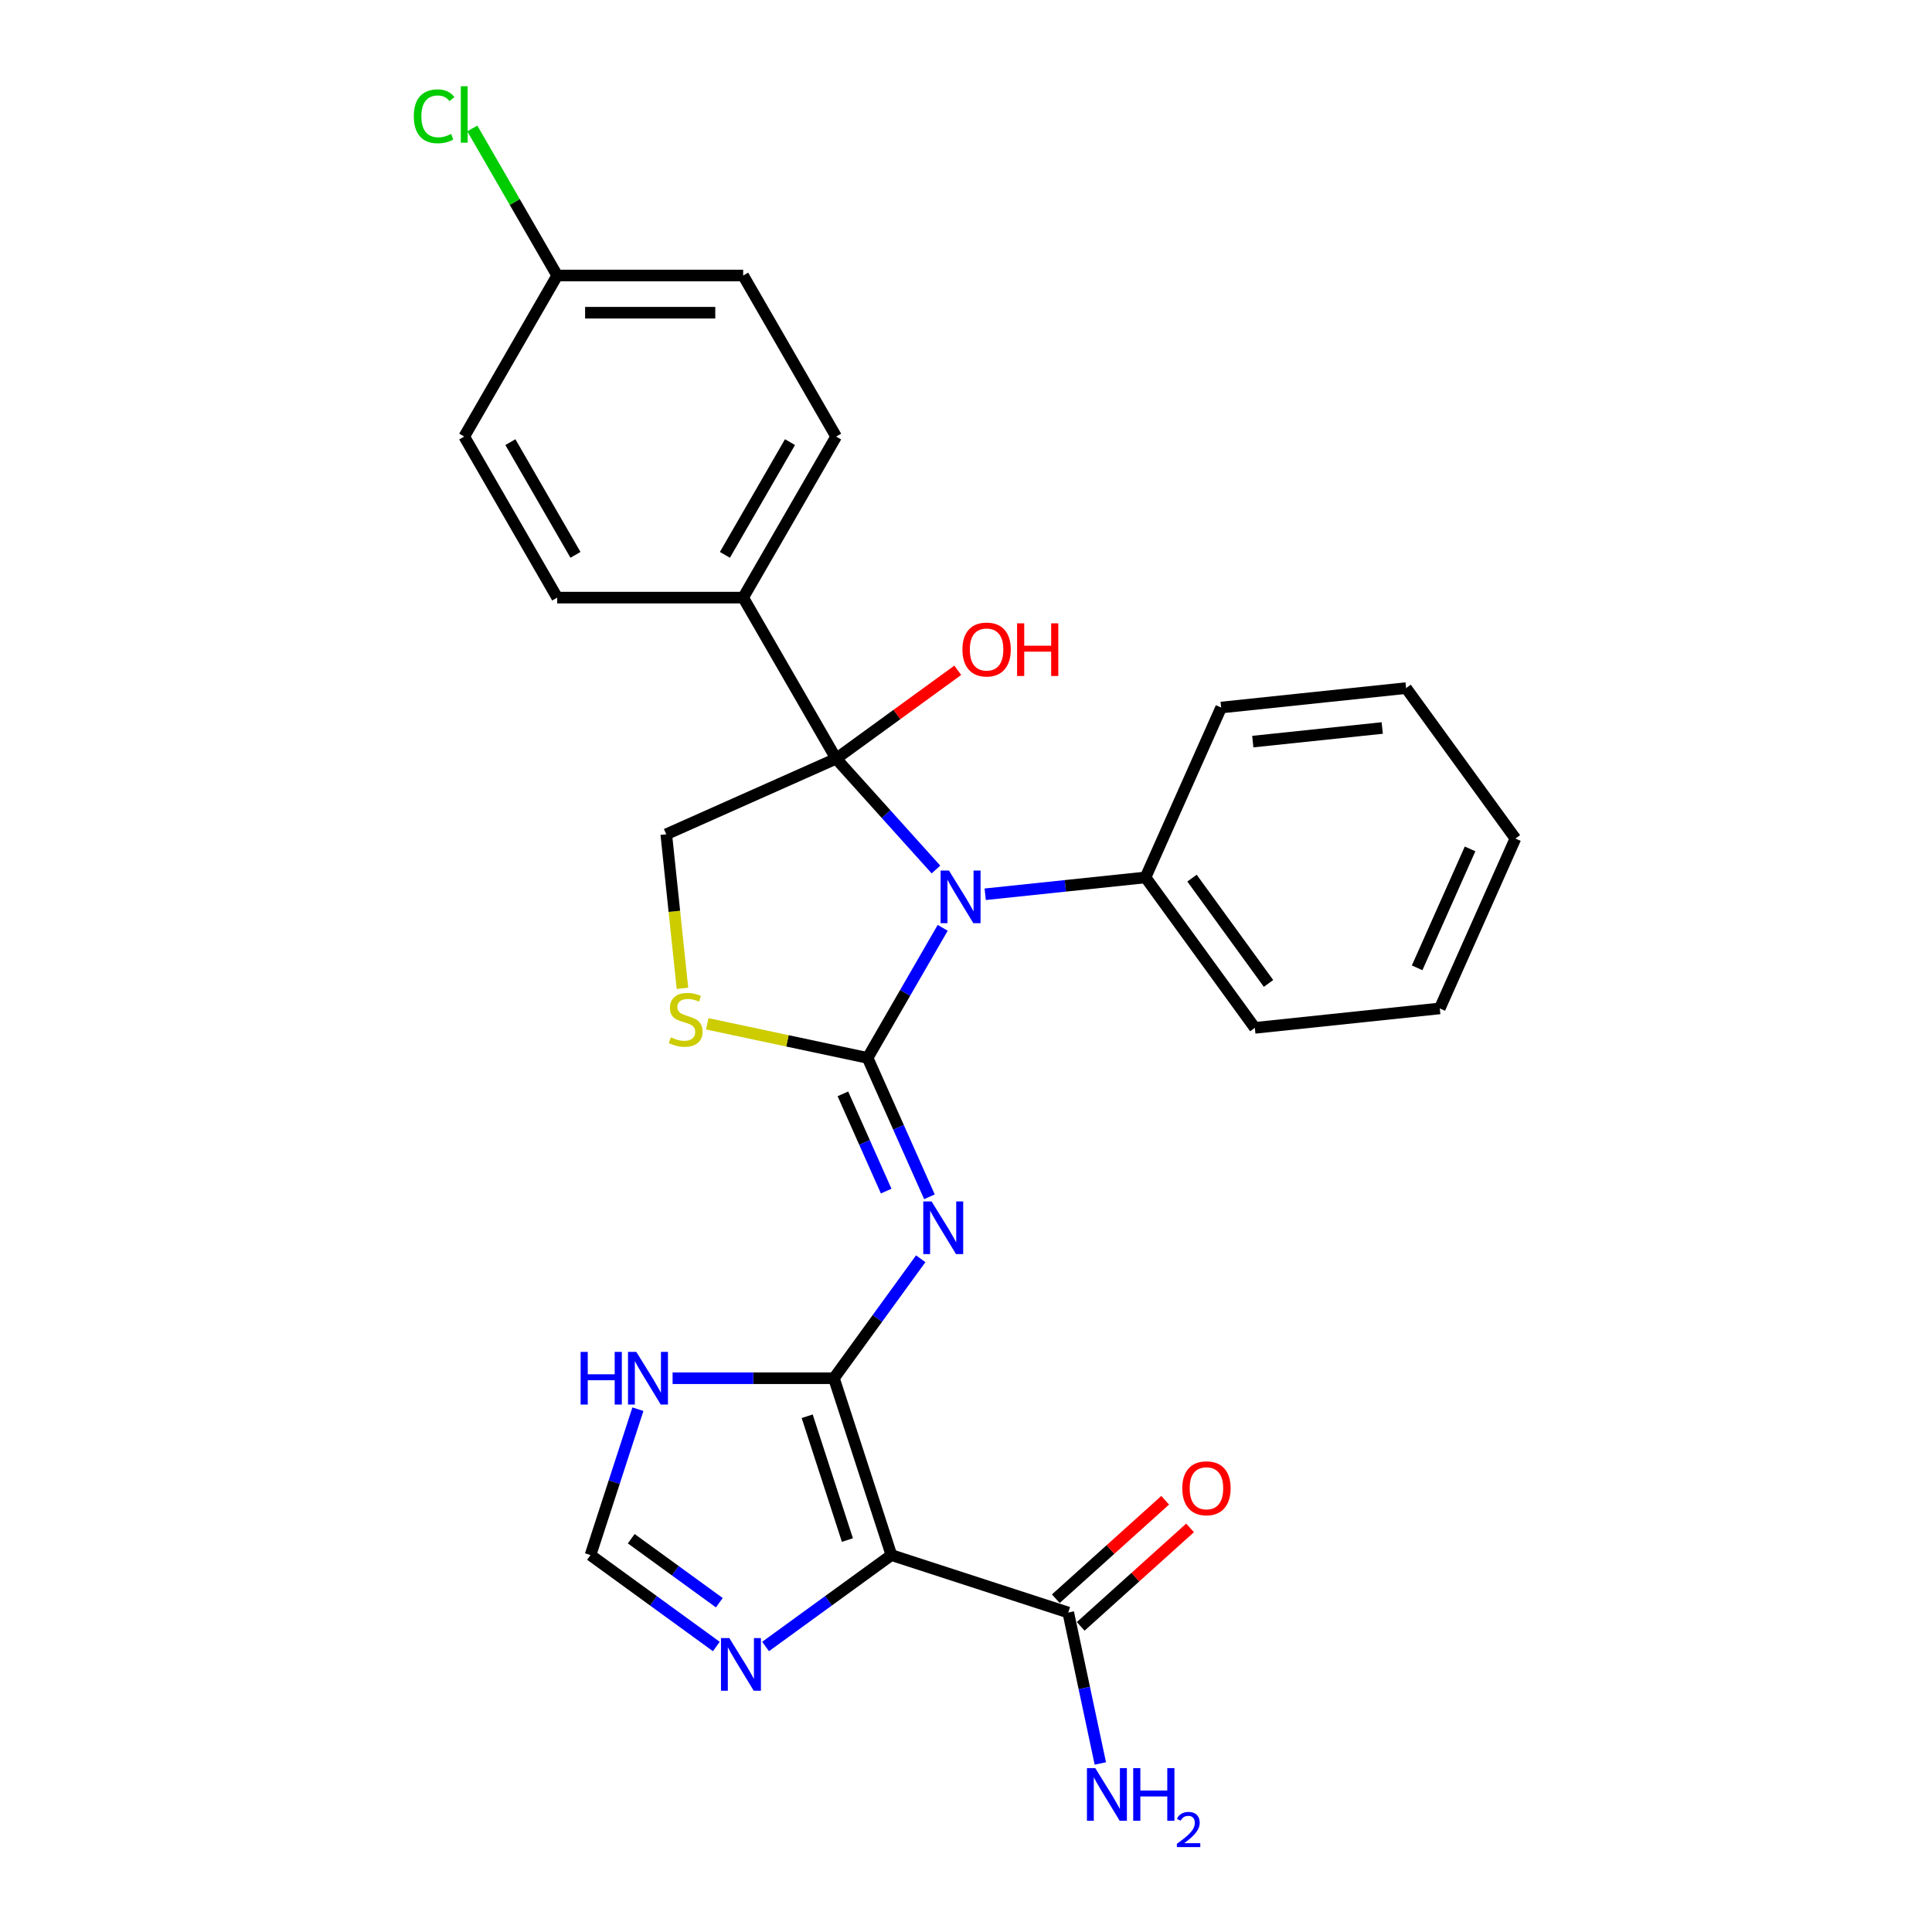 <?xml version='1.0' encoding='iso-8859-1'?>
<svg version='1.1' baseProfile='full'
              xmlns='http://www.w3.org/2000/svg'
                      xmlns:rdkit='http://www.rdkit.org/xml'
                      xmlns:xlink='http://www.w3.org/1999/xlink'
                  xml:space='preserve'
width='1000px' height='1000px' viewBox='0 0 1000 1000'>
<!-- END OF HEADER -->
<rect style='opacity:1.0;fill:#FFFFFF;stroke:none' width='1000' height='1000' x='0' y='0'> </rect>
<path class='bond-0' d='M 449.068,547.568 L 468.502,513.907' style='fill:none;fill-rule:evenodd;stroke:#000000;stroke-width:6px;stroke-linecap:butt;stroke-linejoin:miter;stroke-opacity:1' />
<path class='bond-0' d='M 468.502,513.907 L 487.936,480.246' style='fill:none;fill-rule:evenodd;stroke:#0000FF;stroke-width:6px;stroke-linecap:butt;stroke-linejoin:miter;stroke-opacity:1' />
<path class='bond-1' d='M 449.068,547.568 L 465.073,583.515' style='fill:none;fill-rule:evenodd;stroke:#000000;stroke-width:6px;stroke-linecap:butt;stroke-linejoin:miter;stroke-opacity:1' />
<path class='bond-1' d='M 465.073,583.515 L 481.077,619.463' style='fill:none;fill-rule:evenodd;stroke:#0000FF;stroke-width:6px;stroke-linecap:butt;stroke-linejoin:miter;stroke-opacity:1' />
<path class='bond-1' d='M 436.283,566.182 L 447.486,591.345' style='fill:none;fill-rule:evenodd;stroke:#000000;stroke-width:6px;stroke-linecap:butt;stroke-linejoin:miter;stroke-opacity:1' />
<path class='bond-1' d='M 447.486,591.345 L 458.69,616.508' style='fill:none;fill-rule:evenodd;stroke:#0000FF;stroke-width:6px;stroke-linecap:butt;stroke-linejoin:miter;stroke-opacity:1' />
<path class='bond-5' d='M 449.068,547.568 L 407.566,538.746' style='fill:none;fill-rule:evenodd;stroke:#000000;stroke-width:6px;stroke-linecap:butt;stroke-linejoin:miter;stroke-opacity:1' />
<path class='bond-5' d='M 407.566,538.746 L 366.065,529.925' style='fill:none;fill-rule:evenodd;stroke:#CCCC00;stroke-width:6px;stroke-linecap:butt;stroke-linejoin:miter;stroke-opacity:1' />
<path class='bond-4' d='M 484.45,450.057 L 458.619,421.369' style='fill:none;fill-rule:evenodd;stroke:#0000FF;stroke-width:6px;stroke-linecap:butt;stroke-linejoin:miter;stroke-opacity:1' />
<path class='bond-4' d='M 458.619,421.369 L 432.788,392.681' style='fill:none;fill-rule:evenodd;stroke:#000000;stroke-width:6px;stroke-linecap:butt;stroke-linejoin:miter;stroke-opacity:1' />
<path class='bond-12' d='M 509.938,462.871 L 551.428,458.51' style='fill:none;fill-rule:evenodd;stroke:#0000FF;stroke-width:6px;stroke-linecap:butt;stroke-linejoin:miter;stroke-opacity:1' />
<path class='bond-12' d='M 551.428,458.51 L 592.919,454.149' style='fill:none;fill-rule:evenodd;stroke:#000000;stroke-width:6px;stroke-linecap:butt;stroke-linejoin:miter;stroke-opacity:1' />
<path class='bond-2' d='M 476.566,651.534 L 454.104,682.451' style='fill:none;fill-rule:evenodd;stroke:#0000FF;stroke-width:6px;stroke-linecap:butt;stroke-linejoin:miter;stroke-opacity:1' />
<path class='bond-2' d='M 454.104,682.451 L 431.641,713.368' style='fill:none;fill-rule:evenodd;stroke:#000000;stroke-width:6px;stroke-linecap:butt;stroke-linejoin:miter;stroke-opacity:1' />
<path class='bond-3' d='M 431.641,713.368 L 461.385,804.909' style='fill:none;fill-rule:evenodd;stroke:#000000;stroke-width:6px;stroke-linecap:butt;stroke-linejoin:miter;stroke-opacity:1' />
<path class='bond-3' d='M 417.795,733.048 L 438.615,797.127' style='fill:none;fill-rule:evenodd;stroke:#000000;stroke-width:6px;stroke-linecap:butt;stroke-linejoin:miter;stroke-opacity:1' />
<path class='bond-7' d='M 431.641,713.368 L 389.887,713.368' style='fill:none;fill-rule:evenodd;stroke:#000000;stroke-width:6px;stroke-linecap:butt;stroke-linejoin:miter;stroke-opacity:1' />
<path class='bond-7' d='M 389.887,713.368 L 348.133,713.368' style='fill:none;fill-rule:evenodd;stroke:#0000FF;stroke-width:6px;stroke-linecap:butt;stroke-linejoin:miter;stroke-opacity:1' />
<path class='bond-6' d='M 461.385,804.909 L 428.822,828.568' style='fill:none;fill-rule:evenodd;stroke:#000000;stroke-width:6px;stroke-linecap:butt;stroke-linejoin:miter;stroke-opacity:1' />
<path class='bond-6' d='M 428.822,828.568 L 396.259,852.226' style='fill:none;fill-rule:evenodd;stroke:#0000FF;stroke-width:6px;stroke-linecap:butt;stroke-linejoin:miter;stroke-opacity:1' />
<path class='bond-8' d='M 461.385,804.909 L 552.926,834.653' style='fill:none;fill-rule:evenodd;stroke:#000000;stroke-width:6px;stroke-linecap:butt;stroke-linejoin:miter;stroke-opacity:1' />
<path class='bond-11' d='M 432.788,392.681 L 384.662,309.324' style='fill:none;fill-rule:evenodd;stroke:#000000;stroke-width:6px;stroke-linecap:butt;stroke-linejoin:miter;stroke-opacity:1' />
<path class='bond-14' d='M 432.788,392.681 L 464.264,369.813' style='fill:none;fill-rule:evenodd;stroke:#000000;stroke-width:6px;stroke-linecap:butt;stroke-linejoin:miter;stroke-opacity:1' />
<path class='bond-14' d='M 464.264,369.813 L 495.739,346.945' style='fill:none;fill-rule:evenodd;stroke:#FF0000;stroke-width:6px;stroke-linecap:butt;stroke-linejoin:miter;stroke-opacity:1' />
<path class='bond-27' d='M 432.788,392.681 L 344.858,431.831' style='fill:none;fill-rule:evenodd;stroke:#000000;stroke-width:6px;stroke-linecap:butt;stroke-linejoin:miter;stroke-opacity:1' />
<path class='bond-9' d='M 353.237,511.558 L 349.047,471.694' style='fill:none;fill-rule:evenodd;stroke:#CCCC00;stroke-width:6px;stroke-linecap:butt;stroke-linejoin:miter;stroke-opacity:1' />
<path class='bond-9' d='M 349.047,471.694 L 344.858,431.831' style='fill:none;fill-rule:evenodd;stroke:#000000;stroke-width:6px;stroke-linecap:butt;stroke-linejoin:miter;stroke-opacity:1' />
<path class='bond-28' d='M 370.771,852.226 L 338.208,828.568' style='fill:none;fill-rule:evenodd;stroke:#0000FF;stroke-width:6px;stroke-linecap:butt;stroke-linejoin:miter;stroke-opacity:1' />
<path class='bond-28' d='M 338.208,828.568 L 305.645,804.909' style='fill:none;fill-rule:evenodd;stroke:#000000;stroke-width:6px;stroke-linecap:butt;stroke-linejoin:miter;stroke-opacity:1' />
<path class='bond-28' d='M 372.318,829.555 L 349.523,812.994' style='fill:none;fill-rule:evenodd;stroke:#0000FF;stroke-width:6px;stroke-linecap:butt;stroke-linejoin:miter;stroke-opacity:1' />
<path class='bond-28' d='M 349.523,812.994 L 326.729,796.433' style='fill:none;fill-rule:evenodd;stroke:#000000;stroke-width:6px;stroke-linecap:butt;stroke-linejoin:miter;stroke-opacity:1' />
<path class='bond-10' d='M 330.179,729.404 L 317.912,767.157' style='fill:none;fill-rule:evenodd;stroke:#0000FF;stroke-width:6px;stroke-linecap:butt;stroke-linejoin:miter;stroke-opacity:1' />
<path class='bond-10' d='M 317.912,767.157 L 305.645,804.909' style='fill:none;fill-rule:evenodd;stroke:#000000;stroke-width:6px;stroke-linecap:butt;stroke-linejoin:miter;stroke-opacity:1' />
<path class='bond-13' d='M 559.367,841.806 L 587.672,816.32' style='fill:none;fill-rule:evenodd;stroke:#000000;stroke-width:6px;stroke-linecap:butt;stroke-linejoin:miter;stroke-opacity:1' />
<path class='bond-13' d='M 587.672,816.32 L 615.977,790.834' style='fill:none;fill-rule:evenodd;stroke:#FF0000;stroke-width:6px;stroke-linecap:butt;stroke-linejoin:miter;stroke-opacity:1' />
<path class='bond-13' d='M 546.486,827.5 L 574.791,802.014' style='fill:none;fill-rule:evenodd;stroke:#000000;stroke-width:6px;stroke-linecap:butt;stroke-linejoin:miter;stroke-opacity:1' />
<path class='bond-13' d='M 574.791,802.014 L 603.096,776.528' style='fill:none;fill-rule:evenodd;stroke:#FF0000;stroke-width:6px;stroke-linecap:butt;stroke-linejoin:miter;stroke-opacity:1' />
<path class='bond-17' d='M 552.926,834.653 L 561.228,873.71' style='fill:none;fill-rule:evenodd;stroke:#000000;stroke-width:6px;stroke-linecap:butt;stroke-linejoin:miter;stroke-opacity:1' />
<path class='bond-17' d='M 561.228,873.71 L 569.53,912.766' style='fill:none;fill-rule:evenodd;stroke:#0000FF;stroke-width:6px;stroke-linecap:butt;stroke-linejoin:miter;stroke-opacity:1' />
<path class='bond-15' d='M 384.662,309.324 L 432.788,225.967' style='fill:none;fill-rule:evenodd;stroke:#000000;stroke-width:6px;stroke-linecap:butt;stroke-linejoin:miter;stroke-opacity:1' />
<path class='bond-15' d='M 375.21,287.195 L 408.898,228.846' style='fill:none;fill-rule:evenodd;stroke:#000000;stroke-width:6px;stroke-linecap:butt;stroke-linejoin:miter;stroke-opacity:1' />
<path class='bond-16' d='M 384.662,309.324 L 288.41,309.324' style='fill:none;fill-rule:evenodd;stroke:#000000;stroke-width:6px;stroke-linecap:butt;stroke-linejoin:miter;stroke-opacity:1' />
<path class='bond-22' d='M 592.919,454.149 L 649.494,532.019' style='fill:none;fill-rule:evenodd;stroke:#000000;stroke-width:6px;stroke-linecap:butt;stroke-linejoin:miter;stroke-opacity:1' />
<path class='bond-22' d='M 616.979,454.515 L 656.582,509.024' style='fill:none;fill-rule:evenodd;stroke:#000000;stroke-width:6px;stroke-linecap:butt;stroke-linejoin:miter;stroke-opacity:1' />
<path class='bond-23' d='M 592.919,454.149 L 632.068,366.219' style='fill:none;fill-rule:evenodd;stroke:#000000;stroke-width:6px;stroke-linecap:butt;stroke-linejoin:miter;stroke-opacity:1' />
<path class='bond-20' d='M 432.788,225.967 L 384.662,142.61' style='fill:none;fill-rule:evenodd;stroke:#000000;stroke-width:6px;stroke-linecap:butt;stroke-linejoin:miter;stroke-opacity:1' />
<path class='bond-19' d='M 288.41,309.324 L 240.284,225.967' style='fill:none;fill-rule:evenodd;stroke:#000000;stroke-width:6px;stroke-linecap:butt;stroke-linejoin:miter;stroke-opacity:1' />
<path class='bond-19' d='M 297.862,287.195 L 264.174,228.846' style='fill:none;fill-rule:evenodd;stroke:#000000;stroke-width:6px;stroke-linecap:butt;stroke-linejoin:miter;stroke-opacity:1' />
<path class='bond-18' d='M 288.41,142.61 L 240.284,225.967' style='fill:none;fill-rule:evenodd;stroke:#000000;stroke-width:6px;stroke-linecap:butt;stroke-linejoin:miter;stroke-opacity:1' />
<path class='bond-21' d='M 288.41,142.61 L 266.436,104.55' style='fill:none;fill-rule:evenodd;stroke:#000000;stroke-width:6px;stroke-linecap:butt;stroke-linejoin:miter;stroke-opacity:1' />
<path class='bond-21' d='M 266.436,104.55 L 244.461,66.489' style='fill:none;fill-rule:evenodd;stroke:#00CC00;stroke-width:6px;stroke-linecap:butt;stroke-linejoin:miter;stroke-opacity:1' />
<path class='bond-30' d='M 288.41,142.61 L 384.662,142.61' style='fill:none;fill-rule:evenodd;stroke:#000000;stroke-width:6px;stroke-linecap:butt;stroke-linejoin:miter;stroke-opacity:1' />
<path class='bond-30' d='M 302.848,161.861 L 370.224,161.861' style='fill:none;fill-rule:evenodd;stroke:#000000;stroke-width:6px;stroke-linecap:butt;stroke-linejoin:miter;stroke-opacity:1' />
<path class='bond-25' d='M 649.494,532.019 L 745.219,521.958' style='fill:none;fill-rule:evenodd;stroke:#000000;stroke-width:6px;stroke-linecap:butt;stroke-linejoin:miter;stroke-opacity:1' />
<path class='bond-24' d='M 632.068,366.219 L 727.793,356.158' style='fill:none;fill-rule:evenodd;stroke:#000000;stroke-width:6px;stroke-linecap:butt;stroke-linejoin:miter;stroke-opacity:1' />
<path class='bond-24' d='M 648.439,383.854 L 715.447,376.812' style='fill:none;fill-rule:evenodd;stroke:#000000;stroke-width:6px;stroke-linecap:butt;stroke-linejoin:miter;stroke-opacity:1' />
<path class='bond-26' d='M 727.793,356.158 L 784.369,434.027' style='fill:none;fill-rule:evenodd;stroke:#000000;stroke-width:6px;stroke-linecap:butt;stroke-linejoin:miter;stroke-opacity:1' />
<path class='bond-29' d='M 745.219,521.958 L 784.369,434.027' style='fill:none;fill-rule:evenodd;stroke:#000000;stroke-width:6px;stroke-linecap:butt;stroke-linejoin:miter;stroke-opacity:1' />
<path class='bond-29' d='M 733.506,500.939 L 760.91,439.387' style='fill:none;fill-rule:evenodd;stroke:#000000;stroke-width:6px;stroke-linecap:butt;stroke-linejoin:miter;stroke-opacity:1' />
<path  class='atom-1' d='M 491.168 450.581
L 500.101 465.019
Q 500.986 466.444, 502.411 469.023
Q 503.835 471.603, 503.912 471.757
L 503.912 450.581
L 507.531 450.581
L 507.531 477.84
L 503.797 477.84
L 494.21 462.055
Q 493.093 460.206, 491.9 458.089
Q 490.745 455.971, 490.398 455.317
L 490.398 477.84
L 486.856 477.84
L 486.856 450.581
L 491.168 450.581
' fill='#0000FF'/>
<path  class='atom-2' d='M 482.192 621.869
L 491.124 636.307
Q 492.009 637.731, 493.434 640.311
Q 494.858 642.891, 494.935 643.045
L 494.935 621.869
L 498.554 621.869
L 498.554 649.128
L 494.82 649.128
L 485.233 633.342
Q 484.117 631.494, 482.923 629.377
Q 481.768 627.259, 481.422 626.605
L 481.422 649.128
L 477.879 649.128
L 477.879 621.869
L 482.192 621.869
' fill='#0000FF'/>
<path  class='atom-6' d='M 347.218 536.911
Q 347.526 537.027, 348.797 537.566
Q 350.068 538.105, 351.454 538.451
Q 352.878 538.759, 354.264 538.759
Q 356.844 538.759, 358.345 537.527
Q 359.847 536.257, 359.847 534.062
Q 359.847 532.561, 359.077 531.637
Q 358.345 530.713, 357.19 530.212
Q 356.035 529.712, 354.11 529.134
Q 351.685 528.403, 350.222 527.71
Q 348.797 527.017, 347.757 525.553
Q 346.756 524.09, 346.756 521.626
Q 346.756 518.2, 349.067 516.082
Q 351.415 513.965, 356.035 513.965
Q 359.192 513.965, 362.773 515.466
L 361.887 518.431
Q 358.615 517.083, 356.151 517.083
Q 353.494 517.083, 352.031 518.2
Q 350.568 519.278, 350.607 521.164
Q 350.607 522.627, 351.338 523.513
Q 352.108 524.398, 353.186 524.899
Q 354.303 525.399, 356.151 525.977
Q 358.615 526.747, 360.078 527.517
Q 361.541 528.287, 362.58 529.866
Q 363.658 531.406, 363.658 534.062
Q 363.658 537.835, 361.117 539.876
Q 358.615 541.878, 354.418 541.878
Q 351.993 541.878, 350.145 541.339
Q 348.335 540.838, 346.179 539.953
L 347.218 536.911
' fill='#CCCC00'/>
<path  class='atom-7' d='M 377.49 847.856
L 386.422 862.294
Q 387.307 863.718, 388.732 866.298
Q 390.157 868.877, 390.234 869.031
L 390.234 847.856
L 393.853 847.856
L 393.853 875.114
L 390.118 875.114
L 380.531 859.329
Q 379.415 857.481, 378.221 855.364
Q 377.066 853.246, 376.72 852.591
L 376.72 875.114
L 373.178 875.114
L 373.178 847.856
L 377.49 847.856
' fill='#0000FF'/>
<path  class='atom-8' d='M 300.526 699.739
L 304.222 699.739
L 304.222 711.328
L 318.16 711.328
L 318.16 699.739
L 321.856 699.739
L 321.856 726.997
L 318.16 726.997
L 318.16 714.408
L 304.222 714.408
L 304.222 726.997
L 300.526 726.997
L 300.526 699.739
' fill='#0000FF'/>
<path  class='atom-8' d='M 329.364 699.739
L 338.296 714.177
Q 339.181 715.601, 340.606 718.181
Q 342.03 720.76, 342.107 720.914
L 342.107 699.739
L 345.726 699.739
L 345.726 726.997
L 341.992 726.997
L 332.405 711.212
Q 331.289 709.364, 330.095 707.246
Q 328.94 705.129, 328.594 704.474
L 328.594 726.997
L 325.051 726.997
L 325.051 699.739
L 329.364 699.739
' fill='#0000FF'/>
<path  class='atom-14' d='M 611.943 770.325
Q 611.943 763.78, 615.177 760.122
Q 618.411 756.464, 624.456 756.464
Q 630.5 756.464, 633.734 760.122
Q 636.968 763.78, 636.968 770.325
Q 636.968 776.947, 633.696 780.72
Q 630.423 784.455, 624.456 784.455
Q 618.449 784.455, 615.177 780.72
Q 611.943 776.985, 611.943 770.325
M 624.456 781.374
Q 628.614 781.374, 630.847 778.602
Q 633.118 775.792, 633.118 770.325
Q 633.118 764.973, 630.847 762.278
Q 628.614 759.544, 624.456 759.544
Q 620.298 759.544, 618.026 762.24
Q 615.793 764.935, 615.793 770.325
Q 615.793 775.83, 618.026 778.602
Q 620.298 781.374, 624.456 781.374
' fill='#FF0000'/>
<path  class='atom-15' d='M 498.145 336.183
Q 498.145 329.637, 501.379 325.98
Q 504.613 322.322, 510.658 322.322
Q 516.703 322.322, 519.937 325.98
Q 523.171 329.637, 523.171 336.183
Q 523.171 342.805, 519.898 346.578
Q 516.626 350.312, 510.658 350.312
Q 504.652 350.312, 501.379 346.578
Q 498.145 342.843, 498.145 336.183
M 510.658 347.232
Q 514.816 347.232, 517.049 344.46
Q 519.321 341.65, 519.321 336.183
Q 519.321 330.831, 517.049 328.136
Q 514.816 325.402, 510.658 325.402
Q 506.5 325.402, 504.228 328.097
Q 501.995 330.792, 501.995 336.183
Q 501.995 341.688, 504.228 344.46
Q 506.5 347.232, 510.658 347.232
' fill='#FF0000'/>
<path  class='atom-15' d='M 526.444 322.63
L 530.14 322.63
L 530.14 334.219
L 544.077 334.219
L 544.077 322.63
L 547.773 322.63
L 547.773 349.889
L 544.077 349.889
L 544.077 337.299
L 530.14 337.299
L 530.14 349.889
L 526.444 349.889
L 526.444 322.63
' fill='#FF0000'/>
<path  class='atom-18' d='M 566.913 915.173
L 575.845 929.611
Q 576.731 931.035, 578.155 933.615
Q 579.58 936.194, 579.657 936.348
L 579.657 915.173
L 583.276 915.173
L 583.276 942.431
L 579.541 942.431
L 569.954 926.646
Q 568.838 924.798, 567.644 922.68
Q 566.489 920.563, 566.143 919.908
L 566.143 942.431
L 562.601 942.431
L 562.601 915.173
L 566.913 915.173
' fill='#0000FF'/>
<path  class='atom-18' d='M 586.548 915.173
L 590.244 915.173
L 590.244 926.761
L 604.182 926.761
L 604.182 915.173
L 607.878 915.173
L 607.878 942.431
L 604.182 942.431
L 604.182 929.842
L 590.244 929.842
L 590.244 942.431
L 586.548 942.431
L 586.548 915.173
' fill='#0000FF'/>
<path  class='atom-18' d='M 609.199 941.475
Q 609.86 939.772, 611.435 938.832
Q 613.011 937.867, 615.196 937.867
Q 617.915 937.867, 619.44 939.34
Q 620.964 940.814, 620.964 943.432
Q 620.964 946.1, 618.982 948.59
Q 617.026 951.08, 612.96 954.028
L 621.269 954.028
L 621.269 956.061
L 609.148 956.061
L 609.148 954.358
Q 612.503 951.97, 614.485 950.191
Q 616.492 948.412, 617.458 946.811
Q 618.423 945.21, 618.423 943.559
Q 618.423 941.831, 617.559 940.865
Q 616.695 939.9, 615.196 939.9
Q 613.748 939.9, 612.782 940.484
Q 611.816 941.068, 611.13 942.364
L 609.199 941.475
' fill='#0000FF'/>
<path  class='atom-22' d='M 214.18 60.197
Q 214.18 53.421, 217.337 49.879
Q 220.533 46.298, 226.577 46.298
Q 232.199 46.298, 235.202 50.264
L 232.661 52.343
Q 230.466 49.455, 226.577 49.455
Q 222.458 49.455, 220.263 52.227
Q 218.107 54.961, 218.107 60.197
Q 218.107 65.587, 220.34 68.359
Q 222.612 71.131, 227.001 71.131
Q 230.004 71.131, 233.508 69.321
L 234.586 72.209
Q 233.161 73.133, 231.005 73.672
Q 228.849 74.211, 226.462 74.211
Q 220.533 74.211, 217.337 70.592
Q 214.18 66.973, 214.18 60.197
' fill='#00CC00'/>
<path  class='atom-22' d='M 238.513 44.642
L 242.055 44.642
L 242.055 73.865
L 238.513 73.865
L 238.513 44.642
' fill='#00CC00'/>
</svg>
